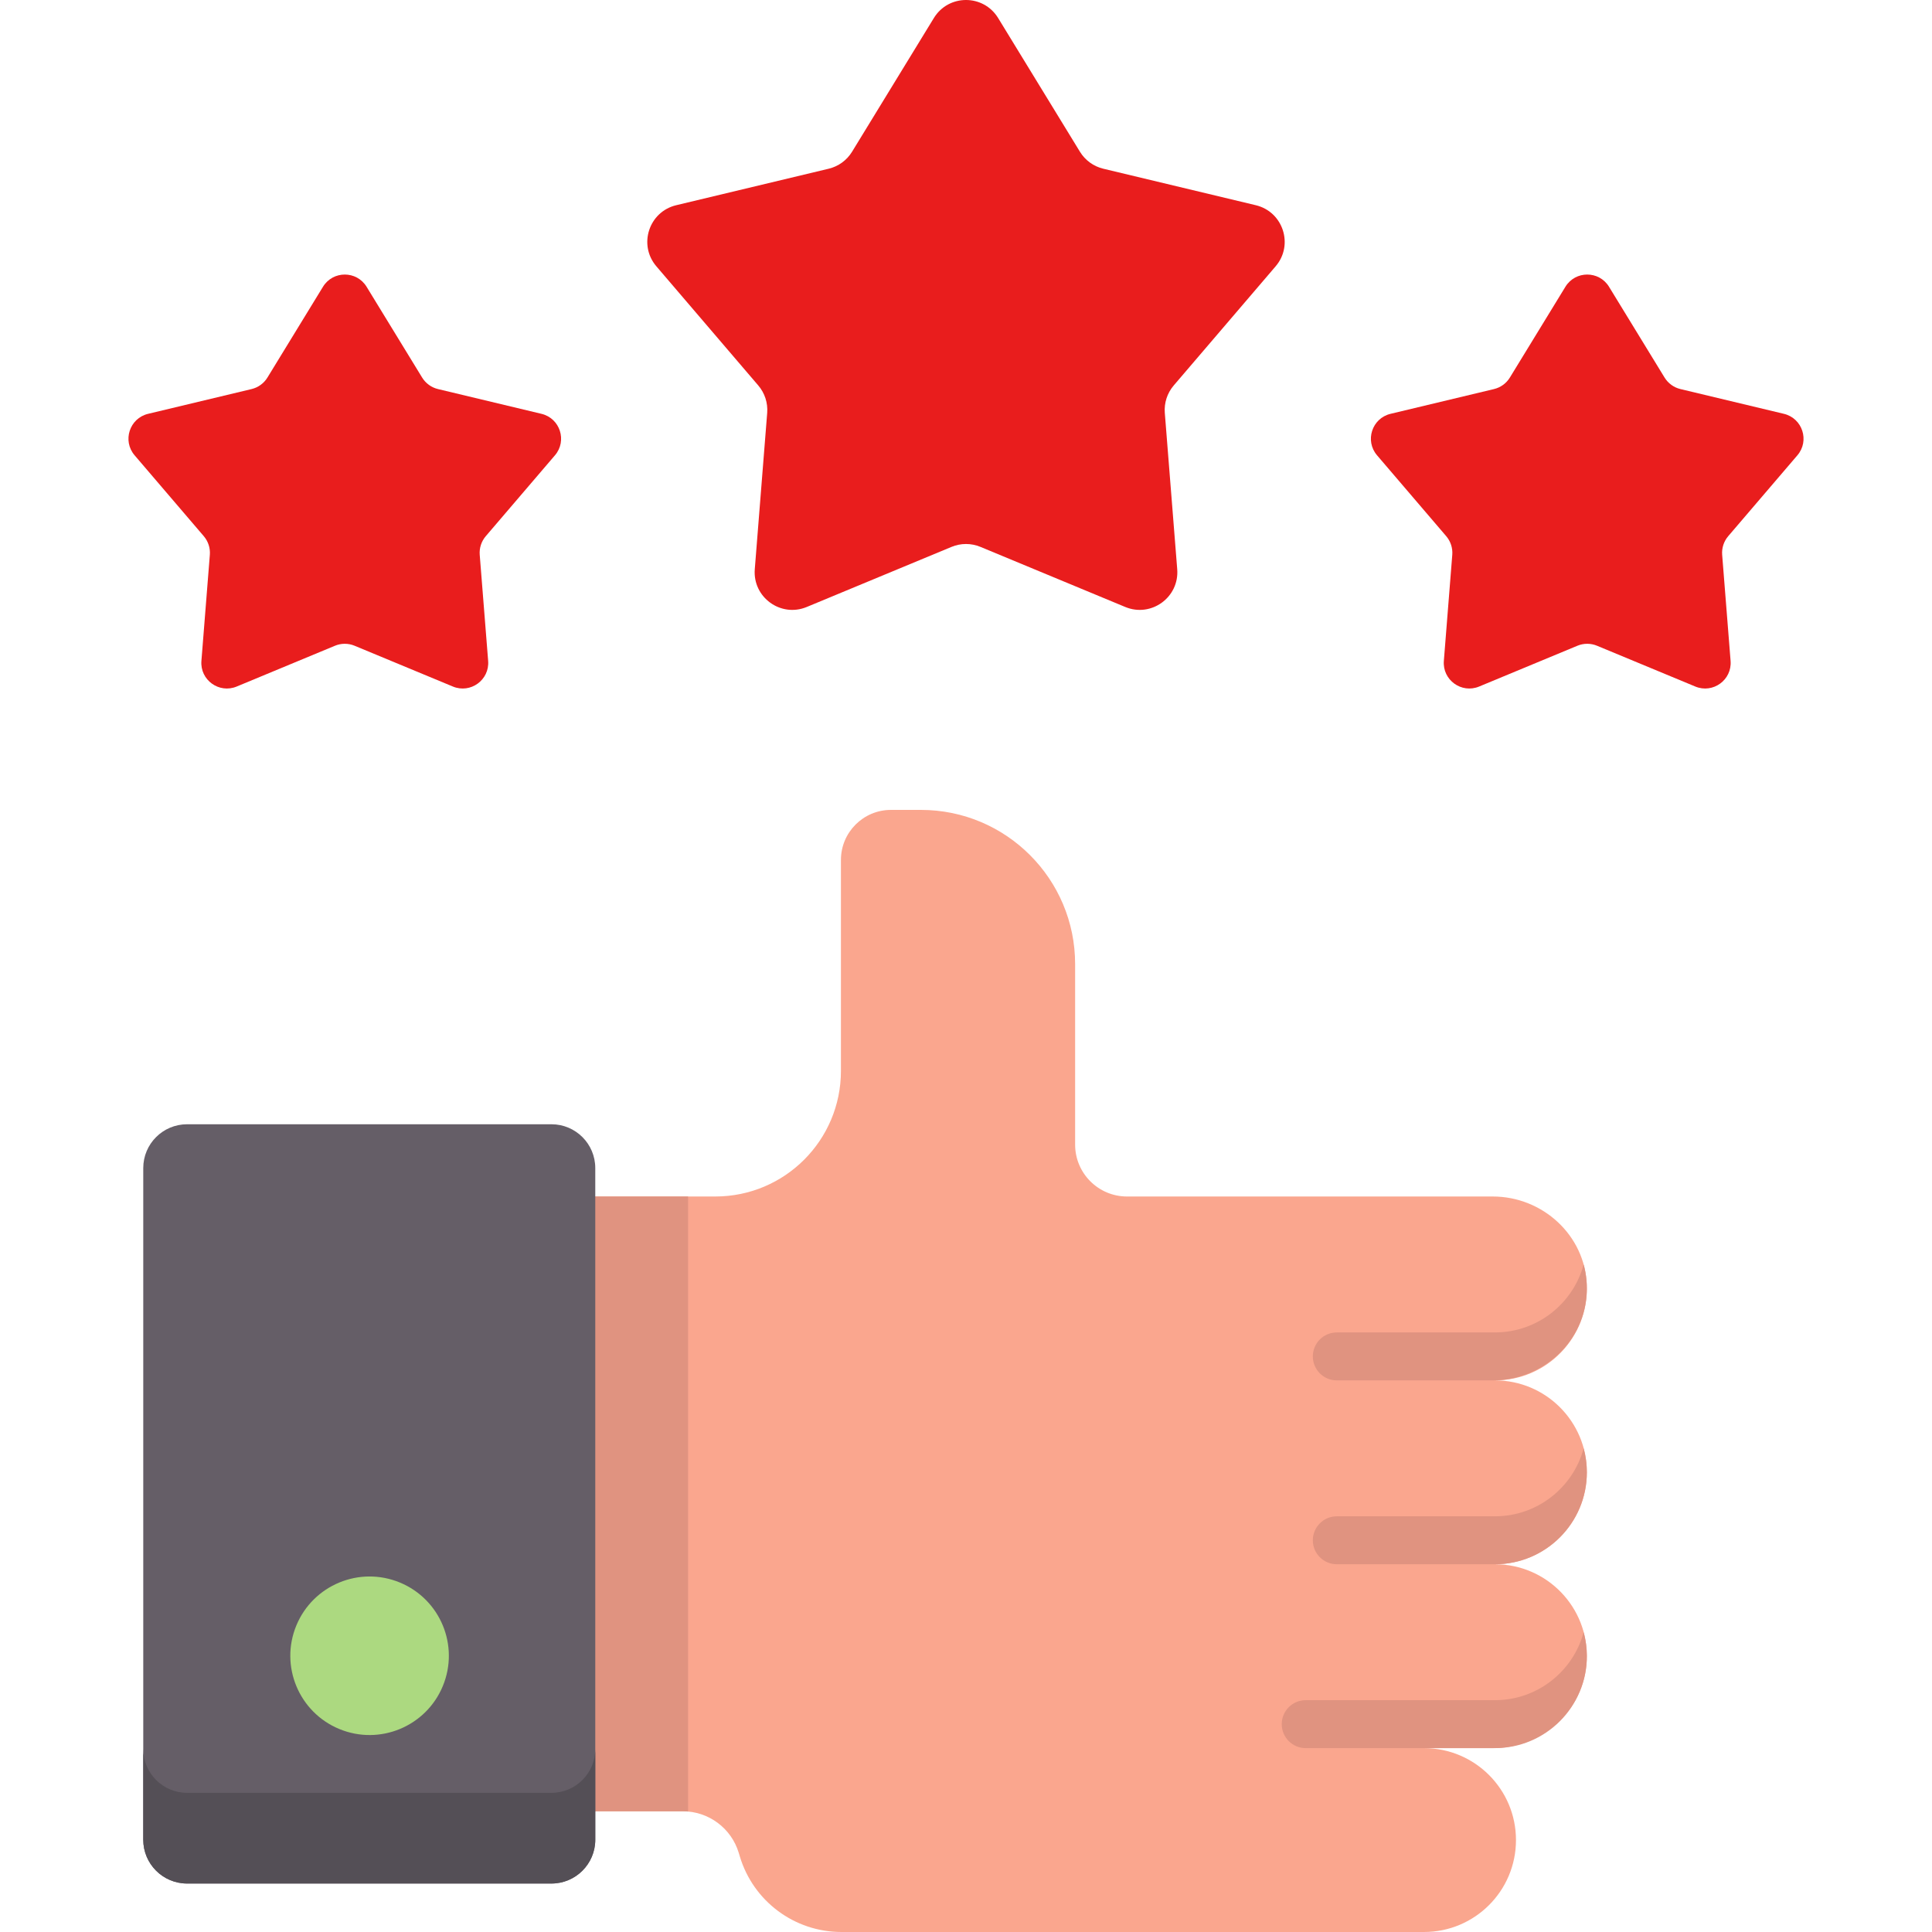 <?xml version="1.0"?>
<svg xmlns="http://www.w3.org/2000/svg" xmlns:xlink="http://www.w3.org/1999/xlink" xmlns:svgjs="http://svgjs.com/svgjs" version="1.1" width="512" height="512" x="0" y="0" viewBox="0 0 512 512" style="enable-background:new 0 0 512 512" xml:space="preserve" class=""><g><g xmlns="http://www.w3.org/2000/svg"><path d="m420.542 390.178c0-13.456-10.908-24.364-24.364-24.364 13.751 0 24.841-11.392 24.348-25.253-.47-13.203-11.722-23.476-24.933-23.476h-96.919c-7.596 0-13.755-6.158-13.755-13.755v-47.836c0-22.567-18.294-40.862-40.862-40.862h-7.939c-7.323 0-13.26 5.937-13.26 13.26v55.905c0 18.384-14.903 33.288-33.288 33.288h-40.273v162.925h31.65c6.841 0 12.872 4.487 14.837 11.04l.278.926c3.566 11.885 14.505 20.024 26.913 20.024h154.411c13.456 0 24.364-10.908 24.364-24.364s-10.908-24.365-24.364-24.365h18.207c13.211 0 24.463-10.273 24.933-23.476.493-13.861-10.597-25.253-24.348-25.253 13.456 0 24.364-10.908 24.364-24.364z" fill="#faa68e" data-original="#faa68e" style=""/><path d="m182.342 317.085h-33.044v162.925h31.65c.469 0 .933.026 1.394.067z" fill="#e09380" data-original="#e09380" style=""/><path d="m157.754 309.555v177.985c0 6.414-5.2 11.614-11.614 11.614h-96.561c-6.414 0-11.614-5.2-11.614-11.614v-177.985c0-6.414 5.2-11.614 11.614-11.614h96.561c6.414 0 11.614 5.2 11.614 11.614z" fill="#655e67" data-original="#655e67" style=""/><path d="m146.14 475.118h-96.561c-6.414 0-11.614-5.2-11.614-11.614v24.035c0 6.414 5.2 11.614 11.614 11.614h96.561c6.414 0 11.614-5.2 11.614-11.614v-24.035c0 6.415-5.2 11.614-11.614 11.614z" fill="#544f56" data-original="#544f56" style="" class=""/><ellipse cx="97.86" cy="438.668" fill="#acd980" rx="20.999" ry="20.999" transform="matrix(.383 -.924 .924 .383 -344.866 361.208)" data-original="#acd980" style="" class=""/><g fill="#f7e365"><path d="m264.512 4.771 21.685 35.444c1.384 2.262 3.611 3.88 6.19 4.497l40.41 9.671c7.253 1.736 10.108 10.524 5.261 16.191l-27.008 31.577c-1.724 2.015-2.574 4.633-2.364 7.276l3.29 41.421c.59 7.434-6.885 12.866-13.773 10.007l-38.377-15.928c-2.449-1.016-5.202-1.016-7.651 0l-38.377 15.928c-6.888 2.859-14.364-2.573-13.773-10.007l3.29-41.421c.21-2.643-.641-5.261-2.364-7.276l-27.008-31.577c-4.847-5.667-1.992-14.456 5.261-16.191l40.41-9.671c2.579-.617 4.806-2.235 6.19-4.497l21.685-35.444c3.891-6.361 13.131-6.361 17.023 0z" fill="#e91d1d" data-original="#f7e365" style="" class=""/><path d="m426.407 75.996 14.719 24.058c.939 1.535 2.451 2.634 4.201 3.052l27.429 6.564c4.923 1.178 6.861 7.143 3.571 10.99l-18.332 21.433c-1.17 1.368-1.747 3.145-1.605 4.939l2.233 28.115c.401 5.046-4.673 8.733-9.349 6.792l-26.049-10.812c-1.662-.69-3.531-.69-5.193 0l-26.049 10.812c-4.675 1.94-9.75-1.746-9.349-6.792l2.233-28.115c.142-1.794-.435-3.571-1.605-4.939l-18.332-21.433c-3.29-3.847-1.352-9.812 3.571-10.99l27.429-6.564c1.75-.419 3.262-1.517 4.201-3.052l14.719-24.058c2.643-4.318 8.915-4.318 11.557 0z" fill="#e91d1d" data-original="#f7e365" style="" class=""/><path d="m97.149 75.996 14.719 24.058c.939 1.535 2.451 2.634 4.201 3.052l27.429 6.564c4.923 1.178 6.861 7.143 3.571 10.99l-18.332 21.433c-1.17 1.368-1.747 3.145-1.605 4.939l2.233 28.115c.401 5.046-4.673 8.733-9.349 6.792l-26.049-10.812c-1.662-.69-3.531-.69-5.193 0l-26.049 10.812c-4.675 1.94-9.75-1.746-9.349-6.792l2.233-28.115c.142-1.794-.435-3.571-1.605-4.939l-18.332-21.433c-3.29-3.847-1.352-9.812 3.571-10.99l27.429-6.564c1.75-.419 3.262-1.517 4.201-3.052l14.719-24.058c2.643-4.318 8.915-4.318 11.557 0z" fill="#e91d1d" data-original="#f7e365" style="" class=""/></g><g fill="#e09380"><path d="m396.162 353.108h-41.894c-3.509 0-6.353 2.844-6.353 6.353s2.844 6.353 6.353 6.353h41.331c12.728 0 23.726-9.538 24.834-22.217.259-2.963-.026-5.821-.748-8.5-2.796 10.374-12.266 18.011-23.523 18.011z" fill="#e09380" data-original="#e09380" style=""/><path d="m396.162 401.837h-41.894c-3.509 0-6.353 2.844-6.353 6.353s2.844 6.353 6.353 6.353h41.894c13.456 0 24.364-10.908 24.364-24.364 0-2.198-.296-4.327-.842-6.353-2.795 10.373-12.265 18.011-23.522 18.011z" fill="#e09380" data-original="#e09380" style=""/></g><path d="m396.162 450.565h-50.136c-3.509 0-6.353 2.844-6.353 6.353s2.844 6.353 6.353 6.353h50.136c13.456 0 24.364-10.908 24.364-24.364 0-2.198-.296-4.327-.842-6.353-2.795 10.374-12.265 18.011-23.522 18.011z" fill="#e09380" data-original="#e09380" style=""/></g></g></svg>
